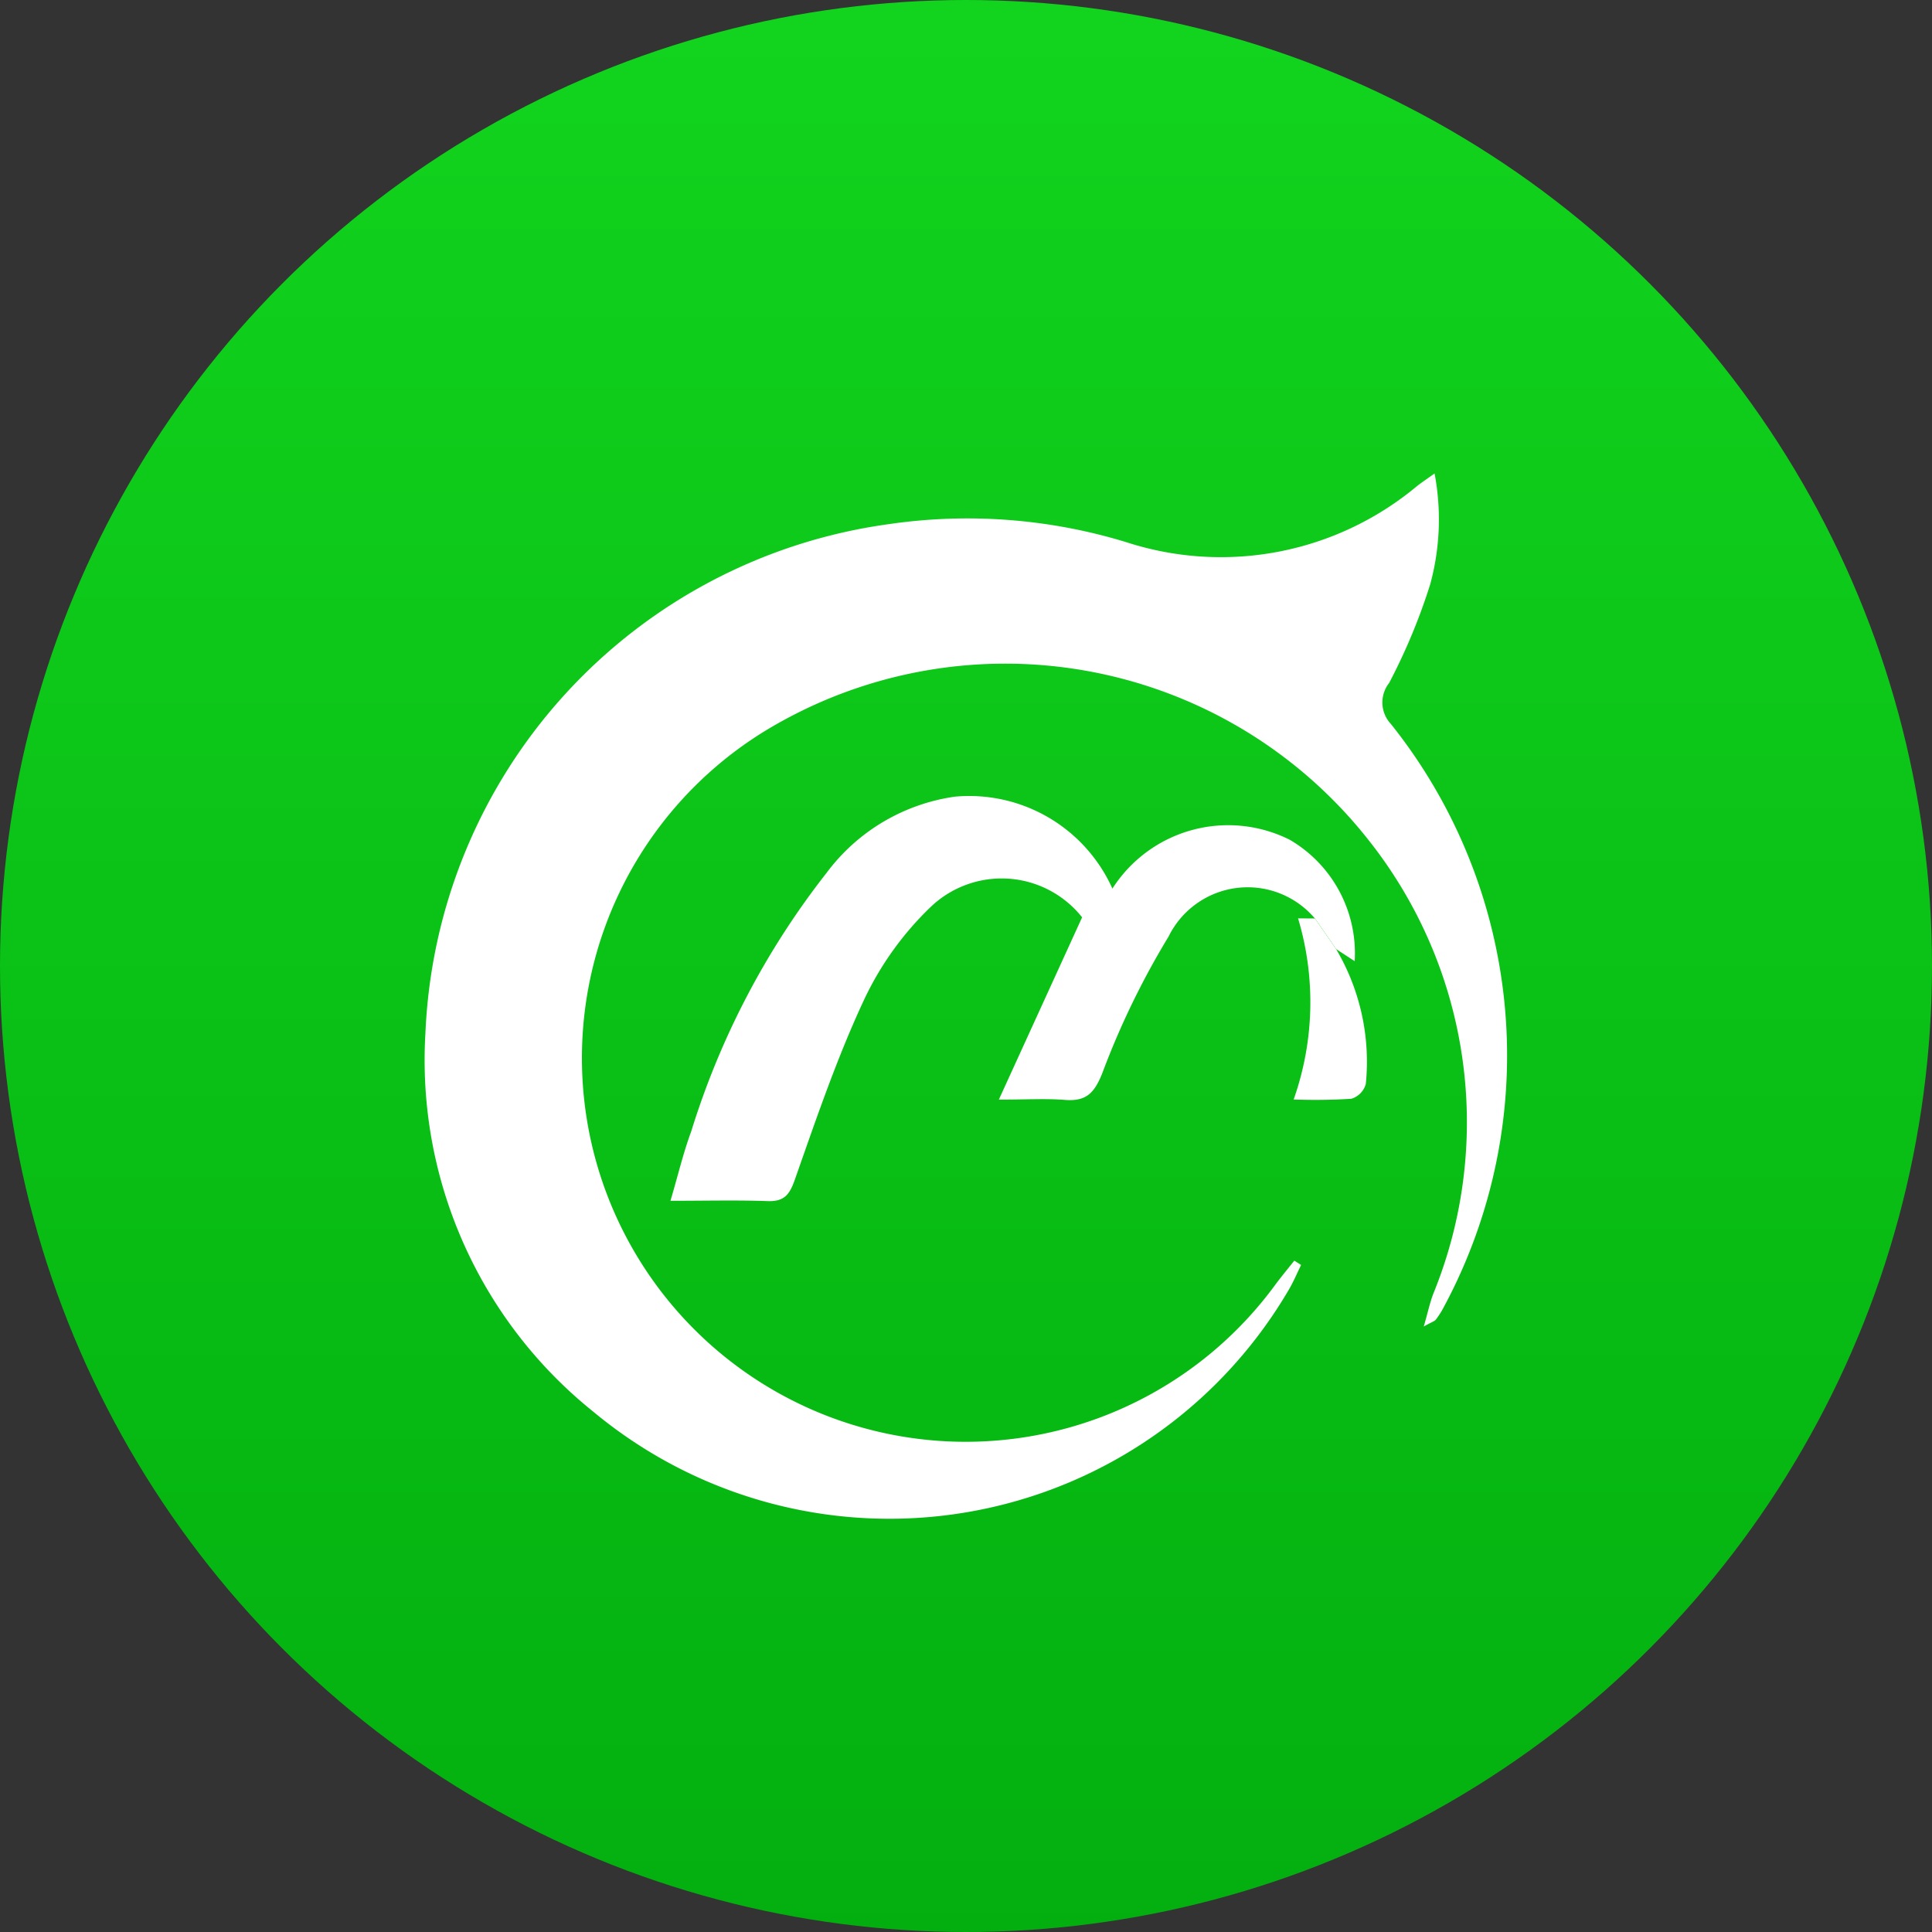 <svg xmlns="http://www.w3.org/2000/svg" xmlns:xlink="http://www.w3.org/1999/xlink" width="32" height="32" viewBox="0 0 32 32">
  <rect x="0" y="0" width="32" height="32" fill="#333333" stroke="none"/>
  <defs>
    <linearGradient id="linear-gradient" x1="0.5" x2="0.5" y2="1" gradientUnits="objectBoundingBox">
      <stop offset="0" stop-color="#12d41e"/>
      <stop offset="1" stop-color="#03af0f"/>
    </linearGradient>
  </defs>
  <g id="Mchat" transform="translate(9659 15060)">
    <circle id="Ellipse_6327" data-name="Ellipse 6327" cx="16" cy="16" r="16" transform="translate(-9659 -15060)" fill="url(#linear-gradient)"/>
    <path id="Path_71431" data-name="Path 71431" d="M14.51,13.11c-.068.139-.128.283-.207.416A7.666,7.666,0,0,1,2.788,15.541,7.464,7.464,0,0,1,.006,9.277,8.889,8.889,0,0,1,7.677.84a9,9,0,0,1,3.944.3A5.07,5.07,0,0,0,16.428.211C16.5.154,16.581.1,16.721,0a4.089,4.089,0,0,1-.071,1.832,9.876,9.876,0,0,1-.682,1.639.521.521,0,0,0,.031.68,8.8,8.8,0,0,1,.876,9.654,1.4,1.4,0,0,1-.133.21c-.022.028-.066.039-.2.114.068-.234.1-.391.157-.54a7.523,7.523,0,0,0-1.09-7.54A7.658,7.658,0,0,0,5.616,4.274a6.356,6.356,0,1,0,8.473,9.155c.1-.134.206-.261.309-.391l.113.072" transform="translate(-9651.96 -15052.158)" fill="#fff"/>
    <path id="Path_71432" data-name="Path 71432" d="M59.517,66.211a1.459,1.459,0,0,0-2.424.3,13.4,13.4,0,0,0-1.1,2.269c-.134.333-.273.463-.618.436-.312-.025-.628-.005-1.093-.005l1.379-3.019a1.7,1.7,0,0,0-2.513-.167,5.186,5.186,0,0,0-1.1,1.536c-.449.961-.792,1.973-1.145,2.976-.089.254-.18.365-.453.355-.51-.018-1.022-.005-1.607-.005.125-.422.212-.794.344-1.15a13.319,13.319,0,0,1,2.242-4.282,3.211,3.211,0,0,1,2.126-1.262,2.6,2.6,0,0,1,2.608,1.523,2.276,2.276,0,0,1,2.937-.809,2.177,2.177,0,0,1,1.076,2.011l-.307-.2-.352-.51" transform="translate(-9696.738 -15110.998)" fill="#fff"/>
    <path id="Path_71433" data-name="Path 71433" d="M173.195,88.555l.352.51a3.665,3.665,0,0,1,.49,2.231.355.355,0,0,1-.239.245,9.52,9.52,0,0,1-.956.012,4.837,4.837,0,0,0,.073-3Z" transform="translate(-9810.415 -15133.342)" fill="#fff"/>
  </g>
</svg>
